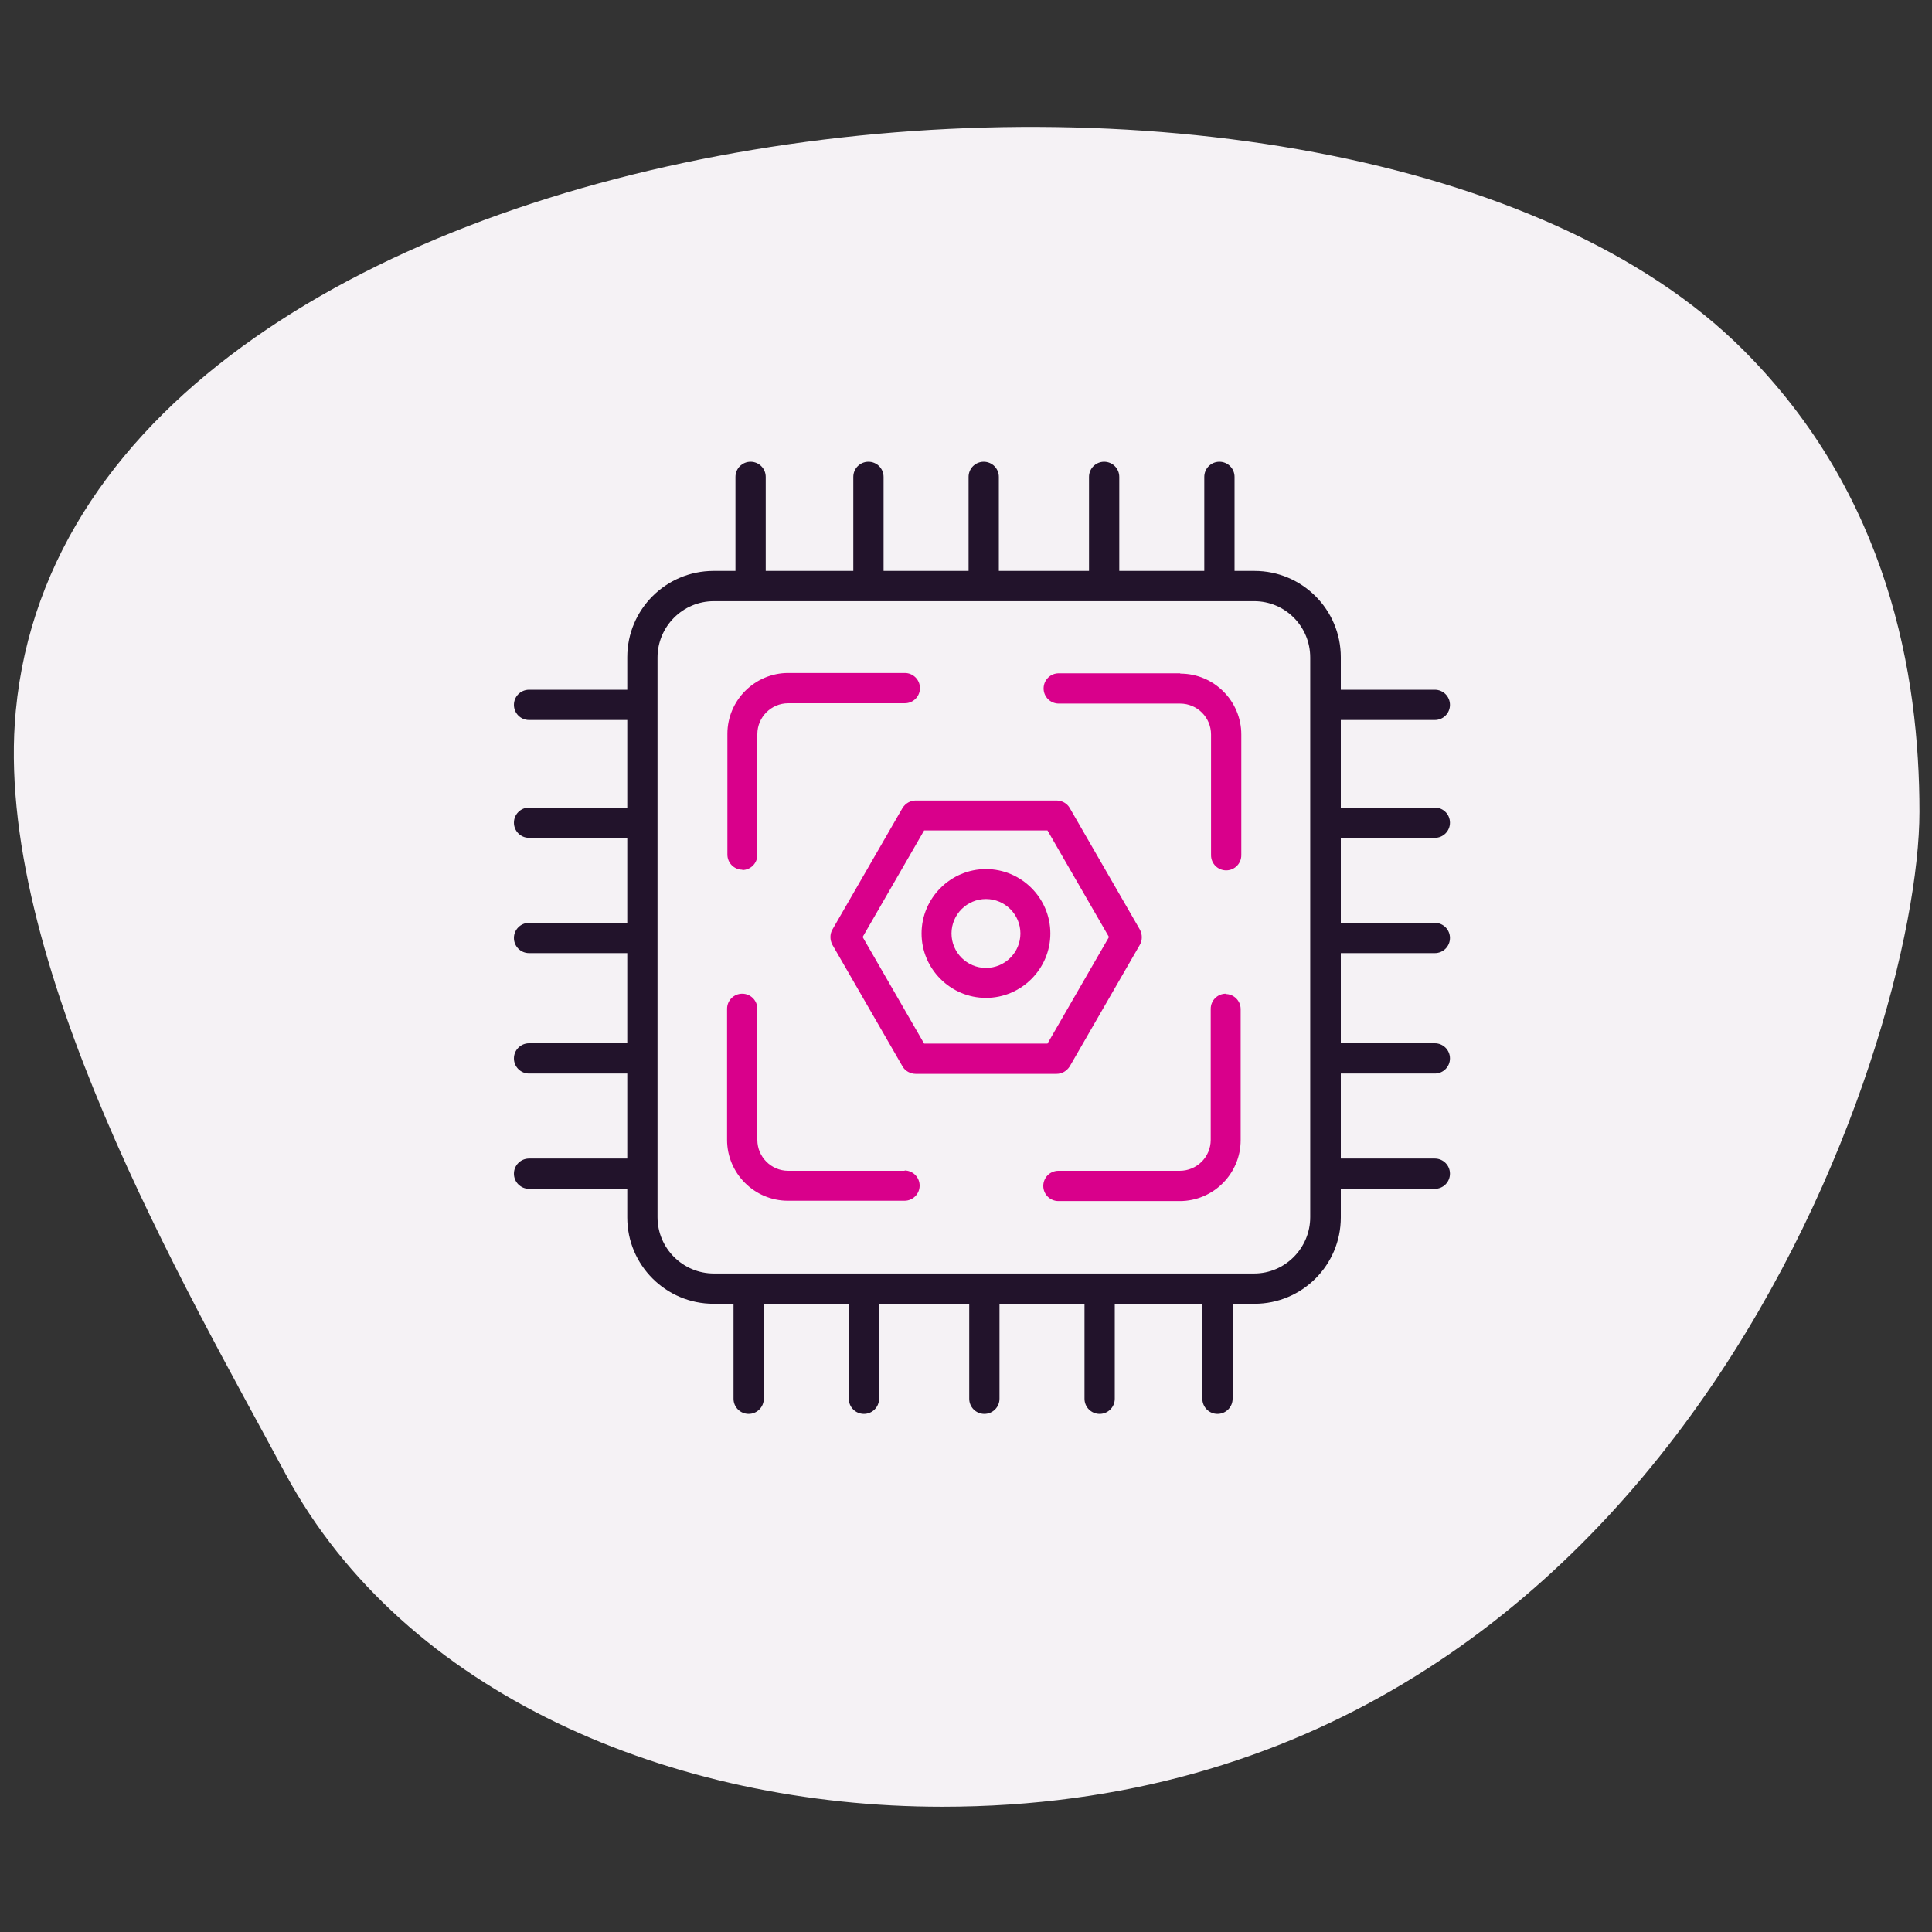 <?xml version="1.0" encoding="UTF-8"?>
<svg xmlns="http://www.w3.org/2000/svg" viewBox="0 0 60 60">
  <rect x="0" y="0" width="60" height="60" fill="#333333" stroke="none"/>
  <defs>
    <style>
      .cls-1 {
        fill: #22132b;
      }

      .cls-2 {
        fill: #f5f2f5;
      }

      .cls-3 {
        fill: #d9008b;
      }
    </style>
  </defs>
  <g id="BLOBS_GREY">
    <path class="cls-2" d="M54.14,10.87c4.51,4.51,5.47,10.07,5.47,14.34,0,7.15-7.65,30.9-30.35,30.9-8.37,0-16.71-3.49-20.4-10.35C5.8,40.06-.24,29.75.49,22.08,2.31,2.85,41.84-1.43,54.14,10.87h0Z"/>
  </g>
  <g id="NAMES">
    <g>
      <path class="cls-3" d="M23.05,27.02c.26,0,.47-.21.47-.47v-3.75c0-.53.43-.96.96-.96h3.62c.26,0,.47-.21.47-.47s-.21-.47-.47-.47h-3.62c-1.04,0-1.89.85-1.89,1.89v3.75c0,.26.21.47.47.47Z"/>
      <path class="cls-3" d="M38.07,30.86c-.26,0-.47.21-.47.47v4.07c0,.53-.43.96-.96.96h-3.77c-.26,0-.47.21-.47.47s.21.47.47.47h3.77c1.04,0,1.89-.85,1.89-1.89v-4.07c0-.26-.21-.47-.47-.47Z"/>
      <path class="cls-3" d="M36.65,20.91h-3.77c-.26,0-.47.21-.47.47s.21.47.47.47h3.77c.53,0,.96.43.96.96v3.75c0,.26.21.47.47.47s.47-.21.47-.47v-3.75c0-1.04-.85-1.89-1.89-1.89Z"/>
      <path class="cls-3" d="M28.1,36.36h-3.62c-.53,0-.96-.43-.96-.96v-4.07c0-.26-.21-.47-.47-.47s-.47.21-.47.47v4.07c0,1.04.85,1.89,1.89,1.89h3.62c.26,0,.47-.21.47-.47s-.21-.47-.47-.47Z"/>
      <path class="cls-3" d="M30.62,30.99c1.1,0,2-.9,2-2s-.9-2-2-2-2,.9-2,2,.9,2,2,2ZM30.62,27.92c.59,0,1.07.48,1.07,1.07s-.48,1.07-1.07,1.07-1.07-.48-1.07-1.07.48-1.07,1.07-1.07Z"/>
      <path class="cls-1" d="M44.56,26.02c.26,0,.47-.21.47-.47s-.21-.47-.47-.47h-2.92v-2.72h2.92c.26,0,.47-.21.47-.47s-.21-.47-.47-.47h-2.92v-1.01c0-1.48-1.2-2.68-2.68-2.68h-.62v-2.92c0-.26-.21-.47-.47-.47s-.47.21-.47.47v2.92h-2.64v-2.92c0-.26-.21-.47-.47-.47s-.47.21-.47.47v2.92h-2.8v-2.92c0-.26-.21-.47-.47-.47s-.47.21-.47.47v2.92h-2.64v-2.92c0-.26-.21-.47-.47-.47s-.47.21-.47.47v2.92h-2.72v-2.92c0-.26-.21-.47-.47-.47s-.47.21-.47.47v2.92h-.68c-1.48,0-2.68,1.2-2.68,2.68v1.01h-3.05c-.26,0-.47.21-.47.47s.21.47.47.47h3.05v2.72h-3.05c-.26,0-.47.21-.47.47s.21.47.47.47h3.05v2.64h-3.05c-.26,0-.47.21-.47.47s.21.47.47.47h3.05v2.8h-3.05c-.26,0-.47.21-.47.47s.21.47.47.47h3.05v2.64h-3.05c-.26,0-.47.21-.47.47s.21.47.47.47h3.05v.89c0,1.48,1.2,2.68,2.68,2.68h.62v2.95c0,.26.21.47.47.47s.47-.21.47-.47v-2.95h2.64v2.95c0,.26.21.47.47.47s.47-.21.47-.47v-2.95h2.8v2.95c0,.26.21.47.47.47s.47-.21.47-.47v-2.95h2.64v2.95c0,.26.21.47.47.47s.47-.21.47-.47v-2.95h2.72v2.95c0,.26.21.47.47.47s.47-.21.47-.47v-2.95h.68c1.48,0,2.68-1.2,2.68-2.68v-.89h2.92c.26,0,.47-.21.47-.47s-.21-.47-.47-.47h-2.92v-2.64h2.92c.26,0,.47-.21.47-.47s-.21-.47-.47-.47h-2.92v-2.8h2.92c.26,0,.47-.21.47-.47s-.21-.47-.47-.47h-2.92v-2.64h2.92ZM40.69,37.8c0,.96-.78,1.75-1.74,1.75h-16.78c-.96,0-1.75-.78-1.75-1.75v-17.38c0-.96.78-1.75,1.75-1.75h16.78c.96,0,1.74.78,1.74,1.75v17.38Z"/>
      <path class="cls-3" d="M28.03,25.09l-2.18,3.78c-.08.14-.08.32,0,.47l2.18,3.78c.08.14.24.23.41.23h4.37c.17,0,.32-.09.41-.23l2.18-3.78c.08-.14.08-.32,0-.47l-2.18-3.78c-.08-.14-.24-.23-.41-.23h-4.37c-.17,0-.32.09-.41.23ZM32.53,25.79l1.91,3.31-1.91,3.31h-3.83l-1.91-3.31,1.91-3.31h3.83Z"/>
    </g>
  </g>
</svg>